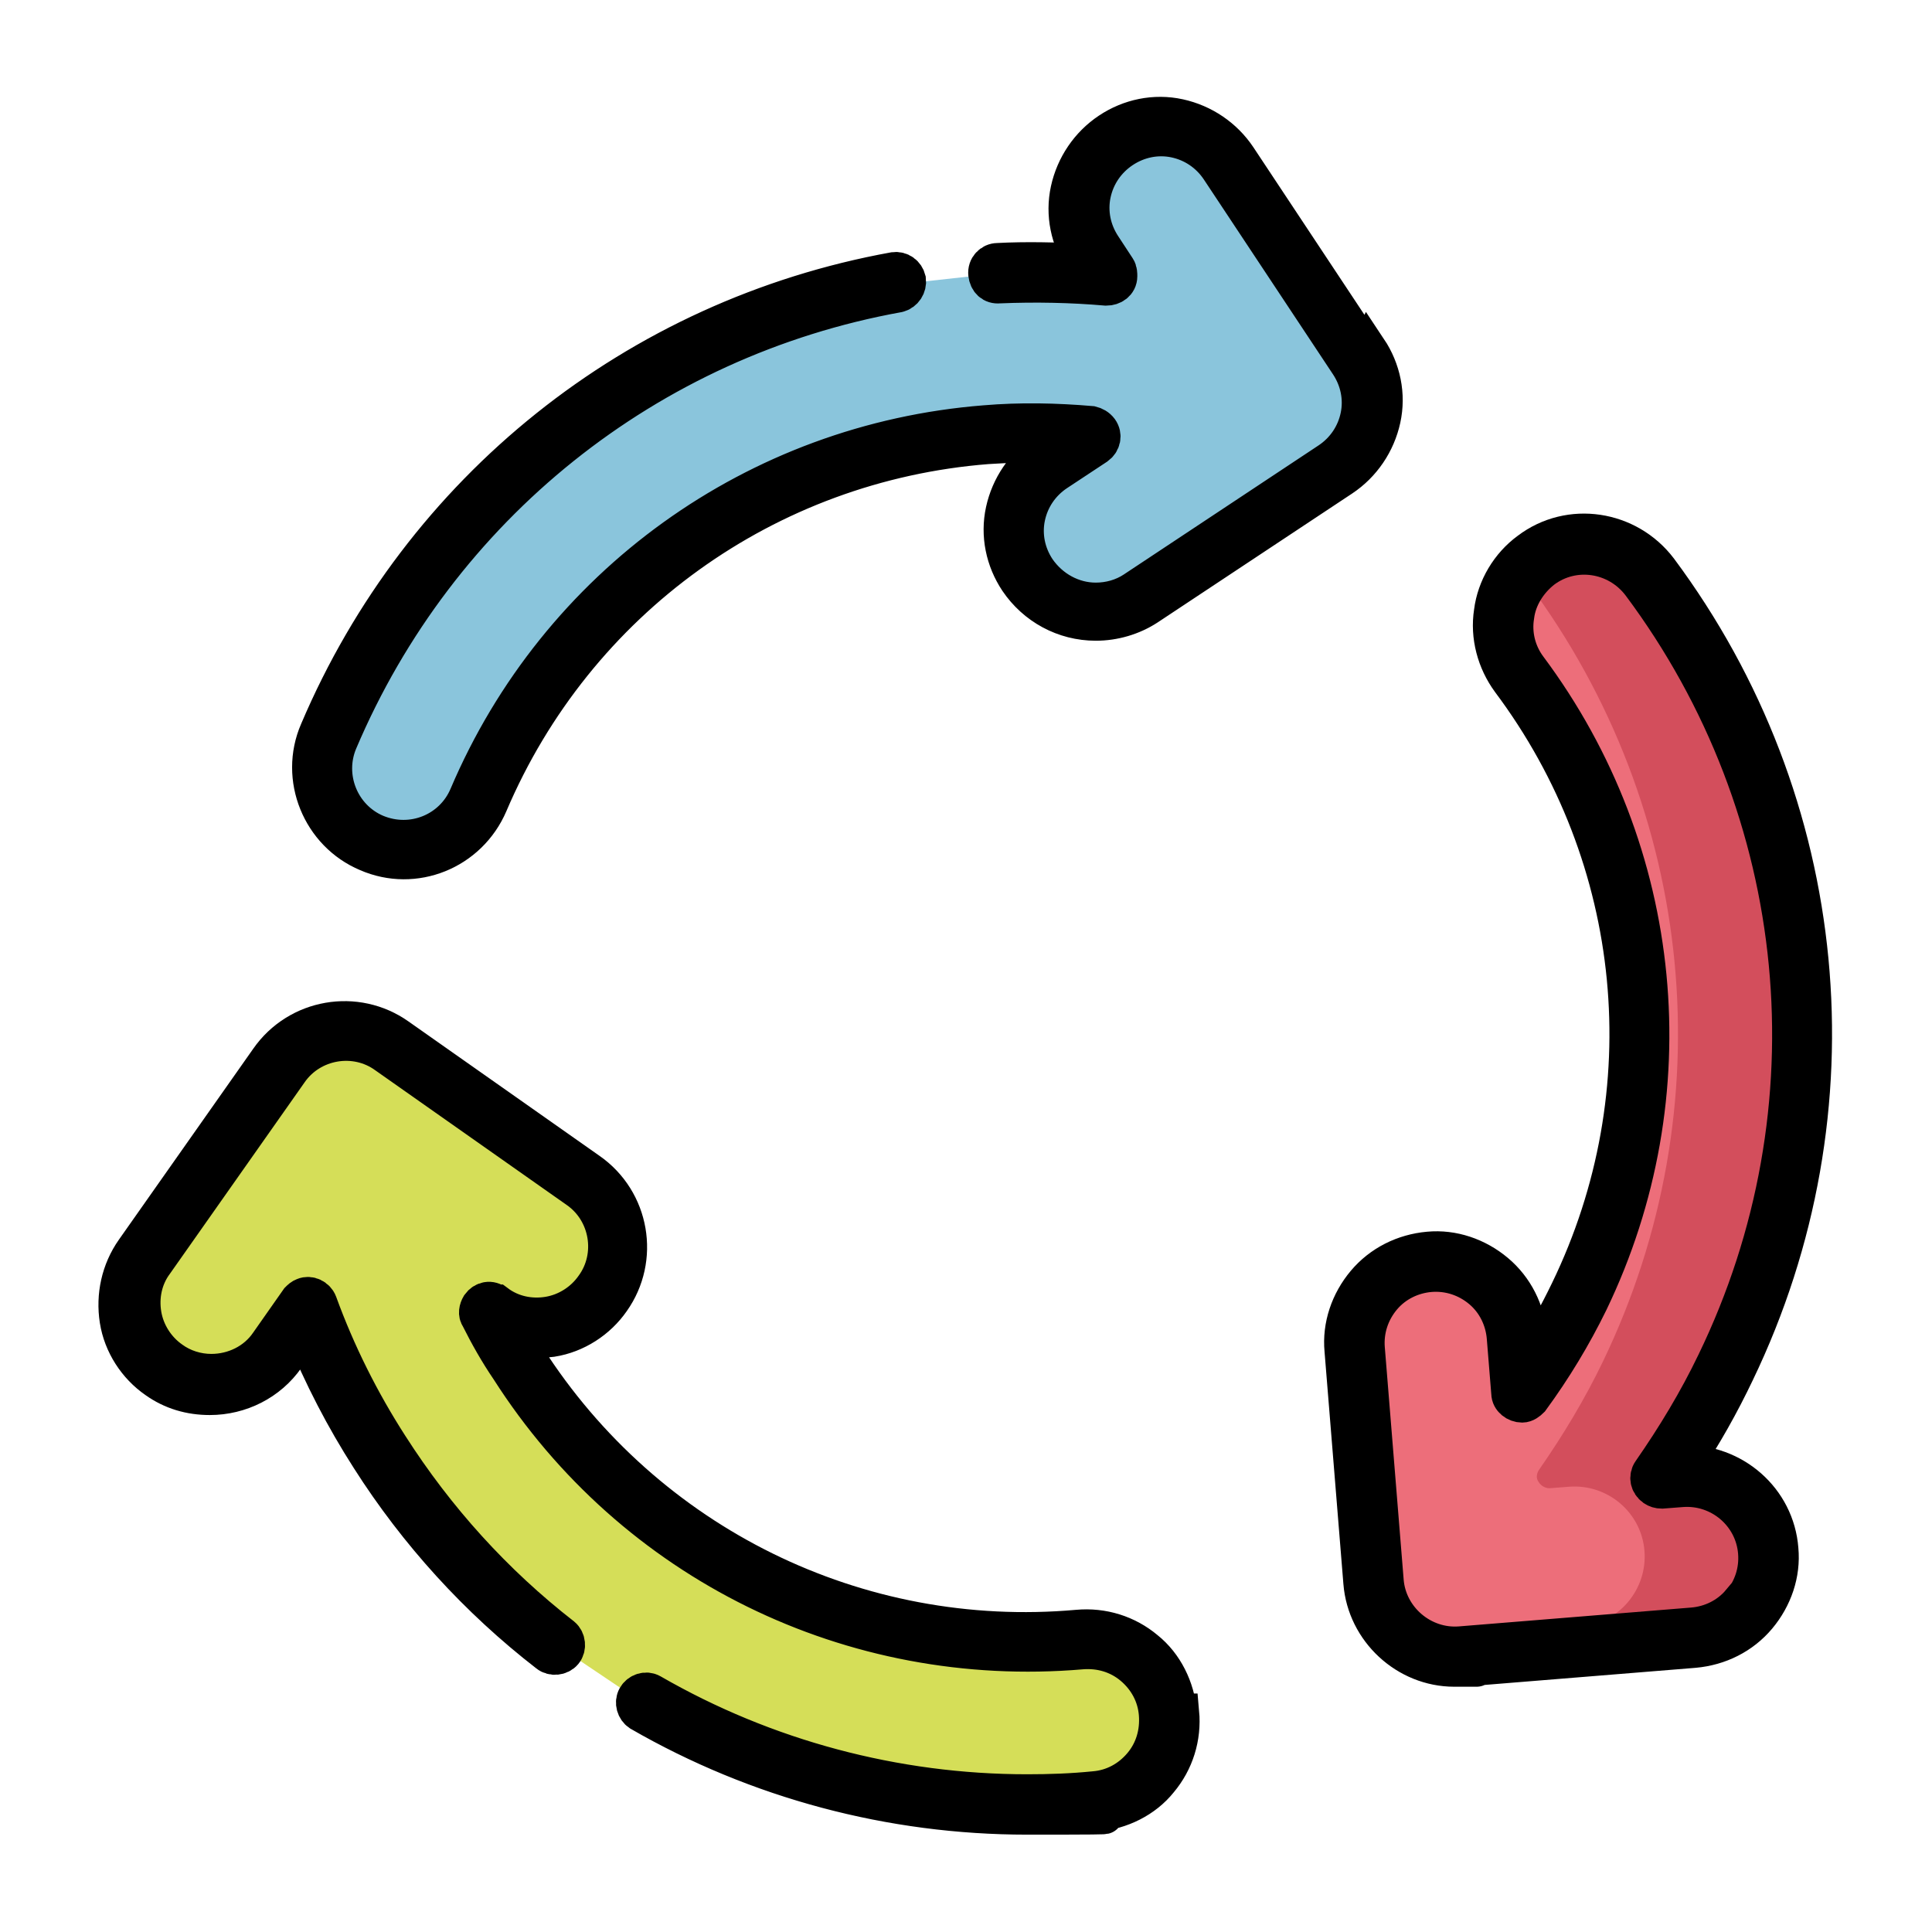 <?xml version="1.0" encoding="UTF-8"?>
<svg xmlns="http://www.w3.org/2000/svg" version="1.1" viewBox="0 0 256 256">
  <defs>
    <style>
      .cls-1 {
        fill: #ed6e7a;
      }

      .cls-2 {
        fill: #d5de58;
      }

      .cls-3 {
        fill: #d34e5c;
      }

      .cls-4 {
        fill: #3a312a;
        stroke: #000;
        stroke-miterlimit: 10;
        stroke-width: 5px;
      }

      .cls-5 {
        fill: #8ac5dc;
      }
    </style>
  </defs>
  <!-- Generator: Adobe Illustrator 28.7.1, SVG Export Plug-In . SVG Version: 1.2.0 Build 142)  -->
  <g>
    <g id="Layer_1">
      <path class="cls-5" d="M179.9,47.5l-17.1-25.8c-3.3-5-10-6.3-14.9-3-5,3.3-6.3,10-3,14.9l1.9,2.9c-4.8-.5-9.6-.6-14.4-.3l-13.6,1.5c-33.4,6-61.7,28.4-75.2,60.2-2.3,5.5.2,11.8,5.7,14.1,1.4.6,2.8.9,4.2.9,4.3,0,8.2-2.6,9.9-6.6,11.7-27.5,37.5-46.1,67.3-48.4,4.6-.4,9.2-.3,13.8.1l-5.3,3.5c-5,3.3-6.3,10-3,14.9,2,3,5.4,4.8,9,4.8,2,0,4.1-.6,5.9-1.8l25.8-17.1c2.4-1.6,4-4,4.6-6.8.6-2.8,0-5.7-1.6-8.1Z"/>
      <path class="cls-4" d="M181.1,46.7l-17.1-25.8c-1.8-2.7-4.6-4.6-7.8-5.3-3.2-.7-6.5,0-9.2,1.8-2.7,1.8-4.6,4.6-5.3,7.8-.7,3.2,0,6.5,1.8,9.2l.2.4c-3.8-.2-7.7-.3-11.5-.1-.8,0-1.5.7-1.4,1.6s.7,1.5,1.6,1.4c4.8-.2,9.6-.1,14.2.3.8,0,1.6-.5,1.6-1.4,0-.3,0-.7-.2-1l-1.9-2.9c-1.4-2.1-1.9-4.6-1.4-7,.5-2.4,1.9-4.5,4-5.9,2.1-1.4,4.6-1.9,7-1.4,2.4.5,4.5,1.9,5.9,4l17.1,25.8c1.4,2.1,1.9,4.6,1.4,7-.5,2.4-1.9,4.5-4,5.9l-25.8,17.1c-1.5,1-3.3,1.5-5.1,1.5h0c-3.1,0-6-1.6-7.8-4.2-1.4-2.1-1.9-4.6-1.4-7,.5-2.4,1.9-4.5,4-5.9l5.3-3.5c.7-.5.9-1.4.4-2.1-.3-.4-.7-.6-1.1-.7-4.7-.4-9.4-.5-14.1-.1-30.3,2.4-56.6,21.3-68.5,49.3-2,4.7-7.4,6.9-12.2,4.9,0,0,0,0,0,0-4.7-2-6.9-7.5-4.9-12.2,13.2-31.1,40.9-53.3,74.1-59.3.8-.2,1.3-1,1.2-1.8-.2-.8-.9-1.3-1.7-1.2-34.2,6.2-62.7,29-76.3,61-2.7,6.2.3,13.5,6.5,16.1,6.2,2.7,13.4-.2,16.1-6.5,0,0,0,0,0,0,11.5-27,36.8-45.2,66-47.5,3.1-.2,6.1-.3,9.2-.2l-1.6,1.1c-2.7,1.8-4.6,4.6-5.3,7.8-.7,3.2,0,6.5,1.8,9.2,2.3,3.4,6.1,5.5,10.3,5.5h0c2.4,0,4.8-.7,6.8-2l25.8-17.1c2.7-1.8,4.6-4.6,5.3-7.8.7-3.2,0-6.5-1.8-9.2h0Z"/>
      <path class="cls-1" d="M222.7,195.5l-2.6.2c3.3-4.6,6.1-9.5,8.6-14.6,16.5-34.2,12.6-74.3-10.1-104.8-3.6-4.8-10.3-5.8-15.1-2.2-4.8,3.6-5.8,10.3-2.2,15.1,17.9,24,20.9,55.6,8,82.5-2.2,4.5-4.7,8.7-7.7,12.7l-.6-7.4c-.5-5.9-5.7-10.4-11.6-9.9-5.9.5-10.4,5.7-9.9,11.6l2.5,30.8c.5,5.6,5.2,9.9,10.7,9.9s.6,0,.9,0l30.8-2.5c5.9-.5,10.4-5.7,9.9-11.6-.5-5.9-5.7-10.4-11.6-9.9h0Z"/>
      <path class="cls-3" d="M222.8,197l-2.6.2c-.6,0-1.1-.2-1.4-.8-.3-.5-.3-1.1,0-1.6,3.2-4.5,6-9.4,8.5-14.4,16.3-33.7,12.4-73.2-9.9-103.2-3.1-4.1-8.9-4.9-13-1.9-.8.6-1.4,1.2-1.9,2,22.3,30,26.1,69.5,9.9,103.1-2.4,5-5.3,9.8-8.5,14.4-.3.5-.4,1.1,0,1.6.3.5.9.8,1.4.8l2.6-.2c5.1-.4,9.6,3.4,10,8.5.2,2.5-.6,4.9-2.2,6.8-1.6,1.9-3.9,3-6.3,3.2l-20.4,1.6c1.4.6,3,1,4.6.8l30.8-2.5c2.5-.2,4.7-1.4,6.3-3.2,1.6-1.9,2.4-4.3,2.2-6.8-.4-5.1-4.9-8.9-10-8.5h0Z"/>
      <path class="cls-4" d="M223.1,194c2.6-3.9,4.9-8,6.9-12.2,16.7-34.7,12.8-75.4-10.2-106.3-4.1-5.4-11.8-6.6-17.2-2.5-2.6,1.9-4.4,4.9-4.8,8.1-.5,3.2.4,6.5,2.3,9.1,17.6,23.5,20.6,54.5,7.8,80.9-1.5,3.1-3.2,6.2-5.1,9.1l-.3-3.2c-.3-3.3-1.8-6.3-4.3-8.4-2.5-2.1-5.7-3.2-8.9-2.9-3.3.3-6.3,1.8-8.4,4.3-2.1,2.5-3.2,5.7-2.9,8.9l2.5,30.8c.5,6.3,5.9,11.3,12.2,11.3s.7,0,1,0l30.8-2.5c3.3-.3,6.3-1.8,8.4-4.3,2.1-2.5,3.2-5.7,2.9-8.9-.5-6.6-6.2-11.5-12.7-11.3h0ZM230.6,212.3c-1.6,1.9-3.9,3-6.3,3.2l-30.8,2.5c-5.1.4-9.6-3.5-10-8.5l-2.5-30.8c-.2-2.5.6-4.9,2.2-6.8,1.6-1.9,3.9-3,6.3-3.2,2.5-.2,4.9.6,6.8,2.2,1.9,1.6,3,3.9,3.2,6.3l.6,7.4c0,.8.8,1.4,1.6,1.4.4,0,.8-.3,1.1-.6,3-4.1,5.6-8.4,7.8-12.9,13.2-27.4,10.1-59.6-8.1-84-1.5-2-2.1-4.5-1.7-6.9.3-2.4,1.7-4.6,3.6-6.1,4.1-3.1,9.9-2.2,13,1.9,22.4,30,26.2,69.6,9.9,103.2-2.4,5-5.3,9.8-8.5,14.4-.5.7-.3,1.6.4,2.1.3.2.6.3,1,.3l2.6-.2c5.1-.4,9.6,3.4,10,8.5.2,2.5-.6,4.9-2.2,6.8h0Z"/>
      <path class="cls-2" d="M154.7,227c-.5-5.9-5.8-10.3-11.7-9.8-29.8,2.6-58.3-11.4-74.4-36.6-1.4-2.2-2.7-4.5-3.9-6.8h.1c4.9,3.5,11.6,2.4,15-2.5,3.4-4.9,2.3-11.6-2.6-15l-25.3-17.8c-4.9-3.4-11.6-2.3-15,2.6l-17.8,25.3c-3.4,4.9-2.3,11.6,2.6,15,1.8,1.3,4,2,6.2,2,3.4,0,6.7-1.6,8.8-4.6l4-5.7c2.5,6.7,5.7,13.1,9.6,19.2,6.2,9.8,14.1,18.4,23.2,25.5l11.6,7.8c15.2,8.7,32.5,13.5,50.5,13.5s6-.1,9-.4c5.9-.5,10.3-5.8,9.8-11.7Z"/>
      <path class="cls-4" d="M156.1,226.9c-.3-3.2-1.8-6.3-4.3-8.3-2.5-2.1-5.7-3.1-9-2.8-29.2,2.6-57.2-11.2-73-35.9-.6-.9-1.1-1.8-1.7-2.8,1.6.4,3.3.4,5,.2,3.2-.5,6.1-2.4,7.9-5,3.9-5.5,2.6-13.2-3-17.1l-25.3-17.8c-5.5-3.9-13.2-2.6-17.1,3l-17.8,25.3c-1.9,2.7-2.6,6-2.1,9.2.5,3.2,2.4,6.1,5,7.9,2.1,1.5,4.5,2.2,7.1,2.2,4,0,7.8-1.9,10.1-5.2l2.4-3.4c2.4,5.9,5.3,11.5,8.7,16.8,6.3,9.9,14.3,18.7,23.6,25.9.6.5,1.6.4,2.1-.2.5-.6.4-1.6-.2-2.1,0,0,0,0,0,0-9-7-16.7-15.5-22.9-25.2-3.8-5.9-7-12.3-9.4-18.9-.3-.8-1.2-1.2-1.9-.9-.3.1-.5.3-.7.5l-4,5.7c-1.7,2.5-4.6,3.9-7.6,3.9-1.9,0-3.8-.6-5.3-1.7-2-1.4-3.4-3.6-3.8-6-.4-2.4.1-4.9,1.6-6.9l17.8-25.3c2.9-4.2,8.8-5.2,12.9-2.2l25.3,17.8c4.2,2.9,5.2,8.8,2.2,12.9-1.4,2-3.6,3.4-6,3.8-2.4.4-4.9-.1-6.9-1.6h-.1c-.7-.6-1.6-.4-2.1.3-.3.5-.4,1.1-.1,1.5,1.2,2.4,2.5,4.7,4,6.9,16.4,25.7,45.4,39.9,75.8,37.3,2.5-.2,4.9.5,6.8,2.1,1.9,1.6,3.1,3.8,3.3,6.3.2,2.5-.5,4.9-2.1,6.8-1.6,1.9-3.8,3.1-6.3,3.3-3,.3-5.9.4-8.9.4-17.5,0-34.7-4.6-49.8-13.3-.7-.4-1.6-.1-2,.6-.4.7-.1,1.6.5,2,15.6,9,33.3,13.7,51.3,13.7s6.1-.1,9.2-.4c3.2-.3,6.3-1.8,8.3-4.3,2.1-2.5,3.1-5.7,2.8-9h0Z"/>
    </g>
  </g>
</svg>